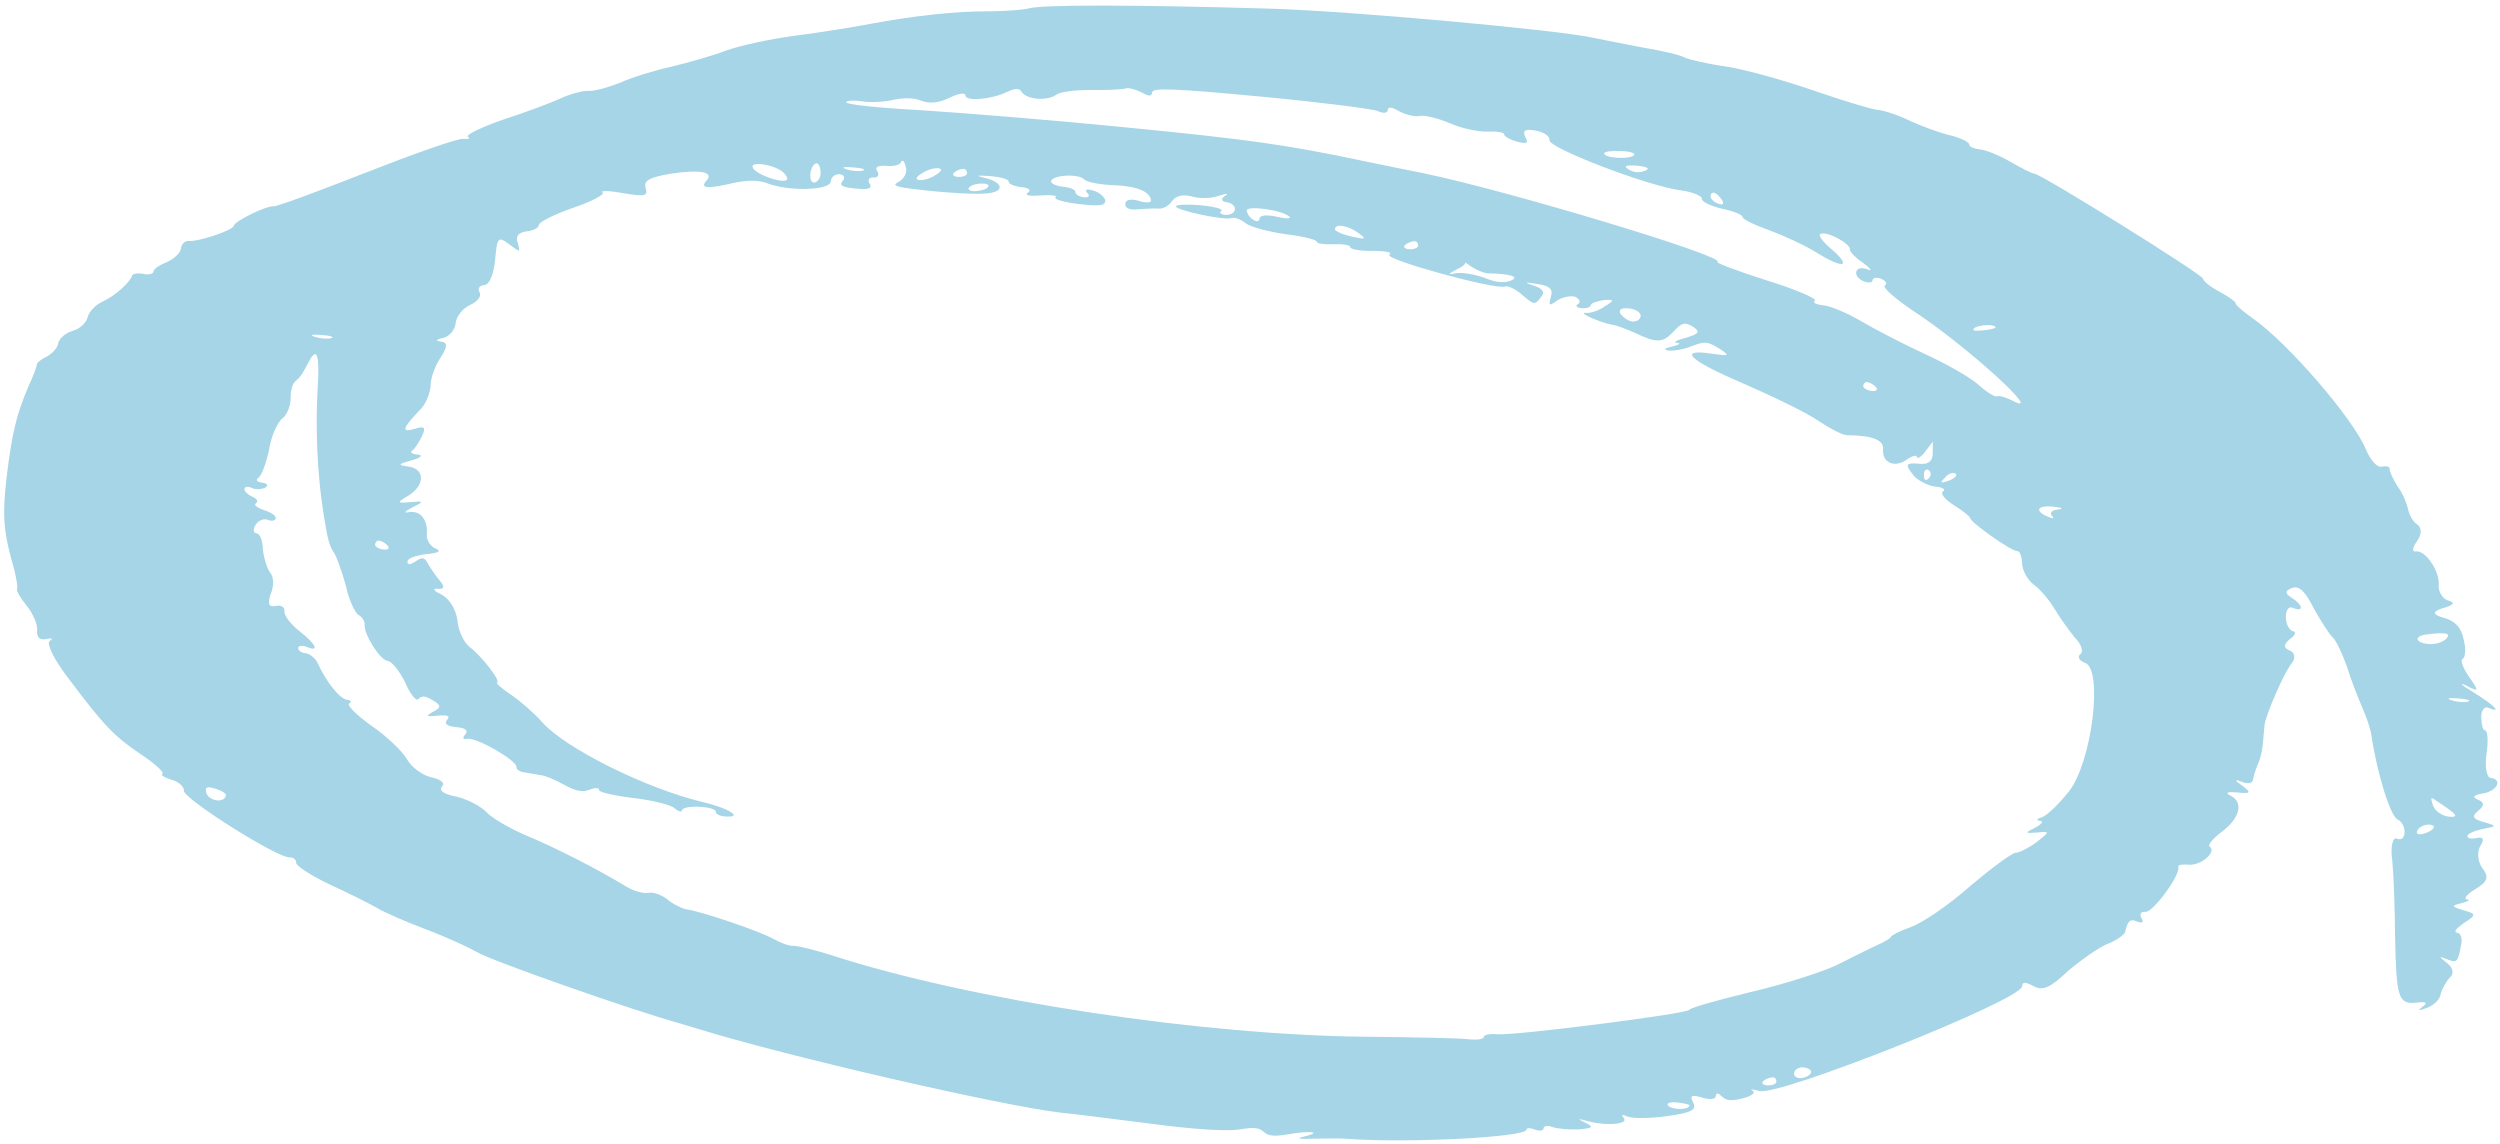 <?xml version="1.0" encoding="UTF-8"?> <svg xmlns="http://www.w3.org/2000/svg" width="306" height="140" viewBox="0 0 306 140" fill="none"><path fill-rule="evenodd" clip-rule="evenodd" d="M155.403 1.058C138.544 0.567 127.345 0.557 125.85 1.043C125.318 1.202 123.126 1.361 121.154 1.384C117.008 1.359 111.877 1.921 106.5 2.929C104.495 3.315 100.393 3.973 97.351 4.366C94.309 4.758 90.501 5.601 88.895 6.181C87.283 6.813 84.2 7.672 82.187 8.161C80.178 8.599 77.3 9.477 75.895 10.128C74.391 10.718 72.691 11.184 72.073 11.126C71.456 11.068 69.971 11.451 68.785 11.966C67.594 12.533 64.376 13.745 61.601 14.632C58.925 15.582 56.978 16.495 57.268 16.732C57.666 16.926 57.343 17.052 56.726 16.994C56.006 16.926 50.761 18.783 44.853 21.099C38.945 23.416 33.906 25.292 33.494 25.253C32.569 25.166 28.772 27.055 28.619 27.615C28.569 28.185 24.295 29.611 23.061 29.494C22.649 29.456 22.197 29.883 22.151 30.401C22.101 30.971 21.312 31.68 20.448 32.069C19.589 32.406 18.819 32.908 18.791 33.219C18.764 33.53 18.231 33.689 17.52 33.517C16.805 33.398 16.174 33.495 16.147 33.806C15.756 34.709 14.067 36.222 12.554 36.915C11.69 37.304 10.888 38.168 10.725 38.832C10.563 39.496 9.77 40.257 8.92 40.49C8.07 40.724 7.286 41.381 7.128 41.993C7.078 42.563 6.392 43.282 5.738 43.639C5.089 43.943 4.534 44.361 4.511 44.62C4.492 44.827 4.07 46.093 3.436 47.392C1.985 50.912 1.507 52.799 0.798 58.479C0.265 63.339 0.418 65.129 1.768 69.801C1.99 70.815 2.207 71.88 2.085 72.078C1.964 72.275 2.504 73.214 3.253 74.12C4.003 75.027 4.608 76.39 4.544 77.115C4.466 77.996 4.846 78.397 5.691 78.216C6.429 78.076 6.528 78.138 6.084 78.462C5.646 78.734 6.612 80.705 8.191 82.787C12.736 88.857 13.972 90.122 17.3 92.368C19.064 93.527 20.113 94.566 19.893 94.702C19.571 94.829 20.063 95.136 20.97 95.43C21.882 95.673 22.551 96.311 22.51 96.777C22.423 97.761 34.014 105.07 35.477 104.946C35.893 104.933 36.281 105.231 36.249 105.594C36.217 105.956 37.981 107.115 40.269 108.218C42.561 109.27 45.144 110.558 46.131 111.121C47.015 111.675 49.812 112.878 52.221 113.784C54.63 114.69 57.32 115.936 58.307 116.499C59.977 117.545 77.479 123.686 83.249 125.274C83.553 125.355 84.46 125.649 85.269 125.882C96.068 129.25 123.001 135.444 129.985 136.206C131.425 136.342 136.347 136.962 140.962 137.554C146.394 138.274 150.11 138.467 151.685 138.25C153.474 137.949 154.091 138.007 154.667 138.531C155.243 139.055 155.963 139.123 157.542 138.854C160.28 138.381 161.926 138.536 159.805 139.067C158.534 139.365 158.838 139.446 160.815 139.371C162.268 139.352 164.138 139.319 164.961 139.396C172.379 139.938 186.754 139.203 186.837 138.27C186.86 138.011 187.374 138.06 187.874 138.264C188.478 138.477 188.898 138.412 188.926 138.101C188.953 137.791 189.477 137.735 189.977 137.939C190.58 138.153 192.02 138.288 193.165 138.24C194.941 138.093 195.16 137.957 194.066 137.436C192.971 136.915 193.078 136.873 194.495 137.268C196.829 137.853 199.548 137.587 198.687 136.775C198.406 136.435 198.616 136.402 199.215 136.668C199.916 136.943 202.099 136.887 204.094 136.605C207.033 136.203 207.687 135.846 207.246 134.969C206.805 134.092 207.024 133.956 208.338 134.341C209.246 134.635 209.979 134.547 210.011 134.185C210.053 133.718 210.258 133.738 210.834 134.262C211.312 134.725 211.929 134.783 213.307 134.443C214.367 134.177 214.923 133.759 214.53 133.513C214.137 133.267 214.445 133.296 215.357 133.539C217.681 134.228 247.343 122.448 247.494 120.738C247.544 120.168 247.857 120.145 248.947 120.718C250.037 121.291 250.897 120.954 253.159 118.816C254.839 117.408 256.94 115.934 258.014 115.513C259.088 115.091 259.975 114.444 260.11 114.091C260.448 112.608 260.775 112.43 261.673 112.828C262.277 113.041 262.398 112.844 262.126 112.4C261.858 111.905 261.993 111.552 262.61 111.61C263.536 111.697 266.958 107.005 266.624 106.085C266.54 105.868 267.068 105.761 267.89 105.839C269.433 105.984 271.351 104.232 270.471 103.627C270.176 103.442 270.871 102.619 271.982 101.784C274.203 100.112 274.69 98.121 272.894 97.325C272.3 97.008 272.725 96.891 273.856 96.998C275.502 97.153 275.614 97.059 274.448 96.165C273.47 95.499 273.484 95.343 274.386 95.689C275.088 95.965 275.611 95.909 275.751 95.505C275.783 95.142 276.066 94.281 276.336 93.575C276.709 92.879 276.912 91.748 276.976 91.023L277.182 88.692C277.404 87.355 279.498 82.433 280.547 81.121C281.013 80.538 280.867 79.845 280.264 79.632C279.464 79.295 279.501 78.88 280.285 78.223C280.947 77.763 281.091 77.306 280.68 77.268C280.269 77.229 279.819 76.455 279.789 75.617C279.768 74.674 280.123 74.186 280.623 74.389C282.022 74.991 281.899 74.039 280.523 73.178C279.638 72.625 279.666 72.314 280.525 71.977C281.385 71.64 282.152 72.339 283.208 74.476C284.104 76.075 285.107 77.632 285.491 77.982C285.879 78.28 286.668 79.921 287.25 81.543C287.73 83.156 288.664 85.49 289.181 86.688C289.697 87.886 290.191 89.343 290.243 89.922C290.963 94.691 292.576 99.91 293.474 100.308C294.667 100.891 294.568 103.18 293.371 102.649C292.87 102.445 292.559 103.618 292.82 105.366C292.977 107.105 293.134 111.194 293.155 114.487C293.305 122.18 293.549 122.934 295.746 122.723C297.003 122.581 297.199 122.704 296.532 123.215C295.864 123.727 295.963 123.789 297.144 123.325C297.896 123.03 298.685 122.321 298.744 121.648C298.902 121.036 299.396 120.142 299.853 119.663C300.413 119.193 300.271 118.448 299.494 117.853C298.521 117.134 298.534 116.979 299.432 117.377C300.733 117.917 300.845 117.823 301.247 115.615C301.419 114.847 301.165 114.197 300.754 114.158C300.24 114.11 300.701 113.578 301.584 112.982C303.124 111.978 303.133 111.875 301.515 111.409C300 110.953 300.009 110.849 301.28 110.551C302.13 110.318 302.457 110.139 301.943 110.091C301.531 110.052 301.895 109.46 302.987 108.831C304.523 107.879 304.672 107.37 303.838 106.247C303.28 105.516 303.18 104.305 303.552 103.608C304.149 102.724 303.971 102.394 303.125 102.576C302.49 102.725 301.98 102.624 302.007 102.314C302.03 102.055 302.894 101.666 303.95 101.452C305.637 101.141 305.641 101.089 304.023 100.623C302.606 100.228 302.531 99.908 303.315 99.25C304.094 98.645 304.131 98.23 303.331 97.894C302.531 97.557 302.76 97.317 303.919 97.113C305.708 96.812 306.355 95.358 304.812 95.212C304.401 95.174 304.104 93.84 304.344 92.295C304.584 90.751 304.493 89.436 304.184 89.407C303.876 89.378 303.73 88.685 303.705 87.795C303.675 86.956 304.137 86.425 304.534 86.619C306.335 87.363 305.385 86.386 302.83 84.787C301.253 83.855 300.873 83.453 301.87 83.913C303.456 84.741 303.465 84.638 302.176 82.793C301.44 81.731 301.111 80.759 301.434 80.633C301.756 80.507 301.852 79.419 301.541 78.24C301.258 76.751 300.397 75.938 299.078 75.605C297.728 75.234 297.693 74.848 298.973 74.446C300.356 74.054 300.589 73.763 299.677 73.52C298.971 73.297 298.427 72.41 298.495 71.633C298.651 69.871 296.809 67.243 295.646 67.499C295.225 67.564 295.276 66.994 295.863 66.213C296.455 65.381 296.426 64.542 295.836 64.173C295.345 63.866 294.899 63.04 294.753 62.347C294.607 61.654 294.099 60.353 293.448 59.508C292.904 58.621 292.468 57.692 292.491 57.433C292.518 57.122 292.116 56.98 291.481 57.129C290.953 57.236 290.105 56.268 289.593 55.018C288.058 51.269 280.062 42.001 275.766 38.985C274.497 38.082 273.533 37.259 273.65 37.114C273.663 36.958 272.788 36.301 271.698 35.728C270.51 35.094 269.639 34.385 269.662 34.126C269.703 33.66 249.947 21.351 249.021 21.264C248.713 21.235 247.421 20.591 246.041 19.782C244.759 19.034 243.057 18.352 242.337 18.284C241.617 18.216 241.018 17.951 241.041 17.692C241.064 17.433 240.072 16.921 238.856 16.598C237.533 16.317 235.325 15.482 233.828 14.818C232.439 14.113 230.624 13.524 229.802 13.446C229.082 13.379 225.546 12.314 222.025 11.095C218.503 9.875 213.747 8.539 211.395 8.161C209.039 7.834 206.804 7.31 206.205 7.045C205.714 6.737 203.376 6.204 201.23 5.845C199.089 5.434 196.335 4.914 195.114 4.642C190.742 3.655 164.817 1.318 155.403 1.058ZM168.607 13.585C169.304 13.912 169.828 13.857 169.86 13.494C169.901 13.028 170.312 13.067 171.398 13.691C172.193 14.08 173.31 14.342 173.843 14.183C174.474 14.085 176.096 14.499 177.495 15.101C178.894 15.703 180.928 16.156 182.073 16.107C183.218 16.058 184.139 16.197 184.116 16.456C184.097 16.664 184.785 17.094 185.697 17.337C186.913 17.66 187.132 17.524 186.682 16.75C186.339 15.934 186.666 15.756 187.994 15.986C189.013 16.186 189.697 16.669 189.656 17.135C189.367 18.048 201.603 22.753 205.703 23.296C207.138 23.483 208.34 23.962 208.308 24.325C208.276 24.687 209.371 25.208 210.792 25.551C212.219 25.842 213.318 26.311 213.295 26.57C213.272 26.829 214.764 27.545 216.574 28.185C218.281 28.816 220.873 30.001 222.151 30.8C225.492 32.891 226.744 32.8 224.342 30.641C223.181 29.696 222.436 28.738 222.861 28.621C223.618 28.274 226.491 29.799 226.427 30.524C226.399 30.835 227.162 31.586 228.14 32.252C229.016 32.909 229.194 33.24 228.595 32.974C226.991 32.353 226.653 33.836 228.154 34.448C228.757 34.661 229.178 34.596 229.205 34.285C229.233 33.975 229.756 33.919 230.257 34.123C230.855 34.389 231.034 34.719 230.702 34.949C230.371 35.179 232.009 36.587 234.26 38.105C240.634 42.257 250.616 51.347 246.26 49.004C245.465 48.615 244.656 48.382 244.436 48.518C244.118 48.593 243.136 47.978 242.176 47.104C241.216 46.23 238.255 44.541 235.663 43.356C232.973 42.11 229.502 40.321 227.827 39.327C226.152 38.334 224.051 37.457 223.229 37.379C222.303 37.292 221.807 37.036 222.138 36.806C222.47 36.576 219.874 35.444 216.24 34.318C212.709 33.202 210.001 32.163 210.216 32.079C211.617 31.48 184.545 23.34 174.361 21.232C171.813 20.73 168.657 20.067 167.231 19.776C157.458 17.706 152.643 17.044 138.044 15.617C128.998 14.712 117.569 13.793 112.619 13.483C107.561 13.215 103.555 12.786 103.578 12.527C103.596 12.32 104.433 12.242 105.456 12.39C106.373 12.581 108.144 12.487 109.307 12.231C110.578 11.932 112.027 11.964 112.822 12.353C113.828 12.709 114.875 12.598 116.173 11.989C117.256 11.464 118.102 11.283 118.173 11.655C118.104 12.432 121.235 12.205 123.182 11.291C124.266 10.767 124.784 10.763 125.052 11.258C125.694 12.207 128.167 12.388 129.273 11.604C129.721 11.228 131.712 10.998 133.576 11.017C135.544 11.045 137.315 10.951 137.741 10.834C138.063 10.708 138.876 10.889 139.672 11.277C140.659 11.841 140.972 11.818 141.018 11.3C141.068 10.73 143.756 10.826 154.246 11.815C161.445 12.493 167.906 13.31 168.607 13.585ZM199.96 19.046C199.19 19.548 196.306 19.328 196.356 18.759C196.374 18.551 197.318 18.431 198.454 18.486C199.59 18.541 200.296 18.764 199.96 19.046ZM201.352 20.901C200.6 21.196 199.983 21.137 199.295 20.707C198.705 20.338 199.032 20.16 200.369 20.286C201.706 20.412 201.996 20.648 201.352 20.901ZM210.781 24.505C211.053 24.949 210.932 25.146 210.329 24.933C209.725 24.719 209.346 24.318 209.373 24.007C209.437 23.282 210.144 23.505 210.781 24.505ZM109.976 22.271C109 22.754 109.711 22.925 113.717 23.355C119.888 23.936 122.281 23.848 122.363 22.916C122.395 22.553 121.613 22.009 120.697 21.818C119.276 21.475 119.486 21.443 121.239 21.556C122.473 21.672 123.488 21.924 123.46 22.235C123.437 22.494 124.134 22.821 125.06 22.908C125.883 22.986 126.271 23.284 125.832 23.556C125.384 23.931 125.894 24.032 127.459 23.918C128.712 23.827 129.53 23.956 129.203 24.134C128.872 24.364 130.186 24.749 132.032 24.976C134.599 25.27 135.333 25.182 135.289 24.499C135.125 24.013 134.446 23.479 133.735 23.308C133.029 23.084 132.707 23.211 133.086 23.612C133.47 23.962 133.241 24.201 132.727 24.153C132.11 24.095 131.619 23.787 131.642 23.528C131.669 23.218 130.968 22.942 130.145 22.865C129.322 22.787 128.625 22.461 128.648 22.202C128.717 21.424 131.95 21.207 132.714 21.958C132.995 22.298 134.729 22.618 136.384 22.669C139.277 22.785 140.873 23.51 140.879 24.607C140.861 24.815 140.132 24.851 139.327 24.566C138.416 24.323 137.785 24.42 137.739 24.939C137.689 25.508 138.292 25.722 139.339 25.612C140.278 25.543 141.32 25.485 141.835 25.533C142.349 25.582 143.11 25.183 143.473 24.591C143.944 23.956 144.79 23.774 145.804 24.027C146.712 24.321 148.165 24.301 149.02 24.016C150.3 23.614 150.506 23.634 149.847 24.042C149.404 24.366 149.582 24.696 150.096 24.744C150.713 24.802 151.196 25.213 151.159 25.628C151.122 26.042 150.576 26.357 149.959 26.299C149.445 26.25 149.155 26.014 149.481 25.836C149.813 25.606 148.7 25.292 147.054 25.137C145.306 24.972 143.951 25.053 143.933 25.261C143.891 25.727 149.895 27.024 150.754 26.687C151.077 26.561 151.881 26.845 152.462 27.318C153.042 27.79 155.272 28.366 157.423 28.673C159.475 28.919 161.201 29.343 161.178 29.602C161.16 29.809 162.081 29.948 163.226 29.899C164.371 29.85 165.292 29.989 165.269 30.248C165.246 30.507 166.471 30.727 167.924 30.707C169.686 30.716 170.5 30.898 170.061 31.17C169.286 31.723 183.156 35.537 184.235 35.064C184.557 34.938 185.554 35.398 186.321 36.097C187.768 37.33 187.871 37.34 188.575 36.413C189.149 35.788 188.877 35.345 187.768 34.979C186.459 34.542 186.566 34.5 188.202 34.759C189.736 35.008 190.115 35.409 189.827 36.322C189.521 37.443 189.619 37.504 190.618 36.763C191.276 36.354 192.332 36.14 192.833 36.344C193.328 36.6 193.502 36.982 193.171 37.212C192.736 37.432 193.027 37.669 193.541 37.717C194.158 37.775 194.691 37.616 194.713 37.357C194.736 37.098 195.484 36.855 196.325 36.725C197.577 36.635 197.671 36.748 196.466 37.47C195.799 37.982 194.729 38.351 194.112 38.293C192.976 38.238 195.975 39.513 197.303 39.743C197.817 39.791 199.019 40.27 200.118 40.739C202.803 42.037 203.532 42.001 204.908 40.512C205.827 39.501 206.252 39.385 207.235 39.999C208.115 40.605 207.989 40.854 206.391 41.33C205.224 41.638 204.682 41.901 205.299 41.959C205.813 42.007 205.482 42.237 204.636 42.419C203.683 42.642 203.562 42.84 204.282 42.908C204.899 42.966 206.268 42.729 207.132 42.34C208.739 41.76 208.944 41.78 210.423 42.65C211.794 43.563 211.687 43.605 209.639 43.308C205.24 42.632 206.668 44.073 213.263 46.888C216.959 48.49 221.234 50.564 222.601 51.529C224.07 52.503 225.558 53.27 226.077 53.267C229.185 53.298 230.588 53.848 230.488 54.988C230.341 56.646 231.941 57.319 233.383 56.253C234.046 55.793 234.578 55.635 234.654 55.955C234.631 56.214 235.173 55.952 235.648 55.265L236.585 54.047L236.564 55.456C236.58 56.45 236.025 56.868 234.997 56.771C233.145 56.596 233.123 56.856 234.34 58.328C234.912 58.905 236.105 59.487 236.927 59.565C237.75 59.642 238.246 59.898 237.807 60.17C237.476 60.4 238.033 61.132 239.213 61.869C240.294 62.546 241.164 63.255 241.151 63.41C241.109 63.876 246.183 67.489 246.912 67.453C247.225 67.43 247.474 68.133 247.503 68.971C247.533 69.81 248.157 70.966 248.934 71.561C249.715 72.105 250.84 73.464 251.473 74.517C252.106 75.569 253.212 77.136 253.961 78.042C254.818 78.906 255.049 79.816 254.61 80.088C254.274 80.37 254.438 80.856 255.243 81.14C257.441 82.079 256.032 93.334 253.23 96.883C251.948 98.486 250.474 99.915 249.838 100.064C249.306 100.222 249.185 100.42 249.699 100.468C250.213 100.517 249.868 100.902 249.107 101.301C247.804 101.962 247.799 102.013 249.365 101.9C250.935 101.734 250.931 101.786 249.26 103.091C248.261 103.833 247.07 104.4 246.762 104.371C246.35 104.332 243.909 106.139 241.221 108.394C238.632 110.709 235.322 112.957 233.93 113.453C232.539 113.949 231.451 114.525 231.437 114.681C231.423 114.836 230.658 115.287 229.794 115.675C228.822 116.106 226.651 117.208 224.807 118.131C222.967 119.002 218.165 120.535 214.142 121.462C210.115 122.441 206.817 123.384 206.799 123.591C206.758 124.057 185.362 126.796 183.202 126.592C182.379 126.515 181.641 126.654 181.618 126.913C181.591 127.224 180.754 127.302 179.829 127.215C178.805 127.066 173.317 126.967 167.62 126.901C147.307 126.763 118.756 122.455 101.62 116.87C99.703 116.272 97.673 115.767 97.155 115.771C96.631 115.826 95.527 115.408 94.638 114.907C92.959 113.965 85.71 111.506 83.966 111.29C83.456 111.189 82.362 110.668 81.688 110.082C81.009 109.548 79.905 109.131 79.372 109.29C78.742 109.387 77.526 109.064 76.641 108.51C73.198 106.41 67.939 103.72 64.337 102.232C62.34 101.365 60.169 100.115 59.508 99.374C58.843 98.685 57.258 97.856 55.939 97.523C54.307 97.213 53.722 96.792 54.076 96.303C54.529 95.875 54.051 95.412 52.728 95.131C51.713 94.879 50.347 93.914 49.812 92.924C49.273 91.985 47.362 90.133 45.505 88.861C43.651 87.537 42.41 86.323 42.742 86.094C43.069 85.915 42.984 85.698 42.47 85.65C41.647 85.572 39.961 83.533 38.919 81.241C38.665 80.59 37.888 79.995 37.374 79.946C36.86 79.898 36.471 79.6 36.499 79.289C36.522 79.03 37.045 78.975 37.545 79.179C39.145 79.852 38.713 78.871 36.677 77.269C35.61 76.437 34.771 75.365 34.817 74.847C34.867 74.277 34.371 74.022 33.736 74.171C32.89 74.352 32.721 73.918 33.14 72.704C33.535 71.749 33.533 70.599 33.06 70.085C32.69 69.58 32.285 68.288 32.171 67.232C32.16 66.187 31.822 65.319 31.41 65.28C30.999 65.241 30.937 64.766 31.296 64.225C31.655 63.684 32.3 63.431 32.8 63.635C33.301 63.839 33.726 63.722 33.753 63.411C33.781 63.1 33.093 62.67 32.284 62.437C31.479 62.152 30.992 61.793 31.319 61.615C31.651 61.385 31.473 61.055 30.874 60.789C30.373 60.586 29.896 60.123 29.919 59.864C29.946 59.553 30.366 59.488 30.863 59.744C31.363 59.947 32.092 59.912 32.531 59.64C32.862 59.41 32.679 59.131 32.062 59.073C31.445 59.015 31.262 58.736 31.594 58.507C32.033 58.234 32.586 56.667 32.938 55.029C33.187 53.381 33.965 51.626 34.627 51.166C35.187 50.696 35.601 49.533 35.572 48.695C35.547 47.804 35.834 46.891 36.166 46.661C36.726 46.192 36.959 45.9 37.835 44.207C38.827 42.367 39.142 43.494 38.883 47.596C38.602 51.958 38.8 57.932 39.604 62.918C40.143 66.207 40.298 66.796 40.94 67.745C41.212 68.189 41.879 70.028 42.35 71.743C42.713 73.501 43.506 75.091 43.904 75.285C44.301 75.479 44.667 76.036 44.63 76.451C44.525 77.642 46.527 80.808 47.453 80.895C47.967 80.944 48.899 82.129 49.603 83.553C50.204 84.968 50.953 85.874 51.186 85.583C51.644 85.104 52.055 85.142 53.038 85.757C54.025 86.32 53.997 86.631 53.021 87.114C52.041 87.648 52.135 87.762 53.602 87.587C54.854 87.496 55.154 87.628 54.692 88.159C54.342 88.597 54.731 88.894 55.862 89.001C56.993 89.108 57.382 89.405 56.92 89.936C56.575 90.322 56.66 90.539 57.187 90.432C58.346 90.228 63.278 93.095 63.209 93.872C63.182 94.183 63.673 94.49 64.187 94.539C64.8 94.649 65.618 94.778 66.23 94.888C66.745 94.936 68.045 95.477 69.13 96.101C70.515 96.859 71.334 96.988 72.193 96.651C72.837 96.398 73.356 96.395 73.329 96.706C73.306 96.965 75.237 97.408 77.598 97.683C79.856 97.948 82.189 98.533 82.569 98.934C83.051 99.345 83.457 99.436 83.48 99.177C83.508 98.866 84.456 98.694 85.592 98.749C86.728 98.804 87.64 99.046 87.612 99.357C87.59 99.616 88.085 99.872 88.6 99.92C91.171 100.163 89.308 98.942 85.956 98.156C79.152 96.523 69.314 91.678 66.386 88.425C65.445 87.344 63.713 85.823 62.538 85.033C61.364 84.243 60.694 83.605 60.801 83.563C61.432 83.466 58.916 80.251 57.456 79.174C56.777 78.64 56.078 77.163 55.982 75.901C55.793 74.525 54.972 73.246 53.98 72.734C53.082 72.336 52.904 72.006 53.521 72.064C54.344 72.142 54.47 71.892 53.912 71.161C53.439 70.646 52.797 69.698 52.436 69.089C51.995 68.212 51.691 68.131 50.916 68.685C50.146 69.187 49.837 69.158 49.879 68.691C49.911 68.329 50.98 67.959 52.237 67.817C53.7 67.693 54.031 67.463 53.334 67.136C52.633 66.861 52.182 66.088 52.242 65.414C52.398 63.653 51.47 62.416 49.993 62.695C49.358 62.844 49.591 62.553 50.46 62.112C51.977 61.367 51.879 61.305 50.206 61.461C48.533 61.617 48.542 61.513 50.074 60.613C52.053 59.337 52.026 57.297 49.866 57.093C48.636 56.925 48.753 56.78 50.346 56.355C51.514 56.047 51.854 55.714 51.135 55.646C50.415 55.578 50.124 55.342 50.451 55.163C50.783 54.934 51.267 54.143 51.644 53.395C52.157 52.294 51.965 52.12 50.792 52.479C49.087 52.998 49.24 52.438 51.297 50.281C52.086 49.571 52.621 48.211 52.703 47.279C52.683 46.337 53.236 44.769 53.949 43.739C54.793 42.408 54.838 41.89 53.913 41.803C53.296 41.745 53.314 41.538 54.262 41.366C55.005 41.175 55.7 40.352 55.769 39.575C55.842 38.746 56.658 37.726 57.522 37.337C58.493 36.906 58.969 36.22 58.697 35.776C58.425 35.333 58.667 34.938 59.293 34.892C59.919 34.847 60.454 33.487 60.605 31.777C60.848 29.031 60.965 28.886 62.327 29.902C63.689 30.918 63.689 30.918 63.378 29.74C63.035 28.924 63.492 28.445 64.436 28.325C65.273 28.247 65.926 27.89 65.958 27.528C65.99 27.165 67.942 26.2 70.189 25.419C72.538 24.648 74.07 23.747 73.775 23.562C73.382 23.317 74.522 23.32 76.257 23.64C79.015 24.108 79.338 23.982 79.013 22.959C78.778 22.101 79.539 21.703 82.067 21.262C85.744 20.72 87.478 21.04 86.448 22.144C85.641 23.061 86.566 23.148 89.743 22.403C91.434 22.04 92.785 22.01 93.889 22.427C96.597 23.466 101.588 23.309 101.685 22.221C101.735 21.651 102.183 21.276 102.8 21.334C103.314 21.382 103.488 21.764 103.143 22.15C102.681 22.681 103.074 22.927 104.72 23.082C106.365 23.237 106.795 23.068 106.434 22.46C106.162 22.016 106.399 21.673 106.914 21.721C107.428 21.77 107.666 21.427 107.394 20.983C107.023 20.478 107.462 20.206 108.491 20.303C109.416 20.39 110.267 20.157 110.299 19.794C110.429 19.493 110.719 19.729 110.865 20.422C111.114 21.125 110.63 21.915 109.976 22.271ZM114.181 21.622C113.42 22.021 112.579 22.151 112.284 21.966C111.985 21.834 112.438 21.406 113.199 21.008C113.96 20.609 114.801 20.479 115.096 20.664C115.395 20.797 114.942 21.224 114.181 21.622ZM118.364 21.233C118.341 21.492 117.804 21.703 117.187 21.644C116.672 21.596 116.49 21.317 116.821 21.087C117.157 20.806 117.69 20.647 117.998 20.676C118.204 20.695 118.391 20.922 118.364 21.233ZM100.435 21.111C100.487 21.691 100.128 22.232 99.703 22.348C98.969 22.436 99.022 20.665 99.694 20.101C100.035 19.767 100.414 20.169 100.435 21.111ZM105.641 20.87C105.318 20.997 104.388 20.961 103.682 20.738C102.873 20.505 103.195 20.379 104.327 20.485C105.463 20.54 106.066 20.754 105.641 20.87ZM157.821 26.517C158.107 26.805 157.382 26.789 156.265 26.527C155.044 26.255 154.208 26.333 154.171 26.747C154.102 27.525 152.82 26.777 152.594 25.815C152.453 25.071 156.959 25.704 157.821 26.517ZM95.873 21.099C96.35 21.562 96.519 21.996 96.202 22.071C95.45 22.366 92.634 21.369 92.184 20.595C91.542 19.647 94.819 20.112 95.873 21.099ZM120.797 23.029C120.466 23.259 119.62 23.441 119.106 23.392C118.489 23.334 118.409 23.066 118.741 22.835C119.077 22.554 119.918 22.424 120.432 22.472C121.049 22.53 121.133 22.747 120.797 23.029ZM166.35 28.574C167.323 29.292 167.113 29.325 165.486 28.962C164.266 28.691 163.367 28.293 163.39 28.034C163.454 27.308 165.086 27.619 166.35 28.574ZM173.579 30.09C173.556 30.349 173.019 30.56 172.402 30.502C171.887 30.453 171.704 30.175 172.036 29.945C172.372 29.663 172.904 29.505 173.213 29.534C173.419 29.553 173.606 29.78 173.579 30.09ZM182.199 33.462C184.788 33.497 186.102 33.882 184.921 34.345C184.061 34.682 183.136 34.595 181.634 33.983C180.428 33.556 178.894 33.307 178.156 33.447C177.203 33.671 177.212 33.567 178.193 33.032C178.949 32.686 179.504 32.268 179.308 32.145C179.214 32.032 179.607 32.278 180.192 32.699C180.88 33.129 181.783 33.475 182.199 33.462ZM244.247 40.09C244.238 40.194 243.495 40.385 242.556 40.453C241.72 40.531 241.313 40.441 241.649 40.159C242.312 39.699 244.284 39.676 244.247 40.09ZM200.82 38.664C200.783 39.078 200.34 39.402 199.826 39.354C199.311 39.305 198.726 38.885 198.352 38.431C198.084 37.936 198.42 37.654 199.346 37.741C200.169 37.819 200.857 38.249 200.82 38.664ZM229.604 47.383C229.89 47.671 229.661 47.91 229.147 47.862C228.53 47.804 228.038 47.496 228.061 47.237C228.089 46.926 228.313 46.739 228.518 46.758C228.827 46.787 229.323 47.043 229.604 47.383ZM236.084 58.545C235.739 58.93 235.444 58.746 235.495 58.176C235.442 57.596 235.778 57.315 236.068 57.551C236.363 57.735 236.425 58.211 236.084 58.545ZM238.548 58.829C237.478 59.199 237.38 59.137 238.061 58.47C238.415 57.981 239.055 57.78 239.35 57.965C239.645 58.149 239.3 58.534 238.548 58.829ZM40.573 41.383C40.251 41.509 39.32 41.474 38.614 41.25C37.805 41.017 38.127 40.891 39.259 40.998C40.395 41.052 40.998 41.266 40.573 41.383ZM251.819 62.378C251.193 62.423 250.848 62.809 251.133 63.097C251.513 63.498 251.302 63.531 250.704 63.265C248.903 62.521 249.383 61.783 251.435 62.028C252.463 62.125 252.655 62.3 251.819 62.378ZM299.363 78.244C298.915 78.62 298.061 78.905 297.238 78.827C295.489 78.663 295.464 77.772 297.24 77.626C299.544 77.373 300.049 77.525 299.363 78.244ZM302.112 85.868C301.79 85.995 300.859 85.96 300.153 85.736C299.344 85.503 299.667 85.377 300.798 85.484C301.934 85.538 302.537 85.752 302.112 85.868ZM47.454 66.791C47.74 67.079 47.511 67.319 46.997 67.271C46.38 67.213 45.888 66.905 45.911 66.646C45.939 66.335 46.163 66.147 46.368 66.167C46.677 66.196 47.173 66.451 47.454 66.791ZM299.51 98.892C300.778 99.795 300.858 100.064 299.727 99.957C299.007 99.889 298.122 99.336 297.864 98.737C297.606 98.138 297.544 97.662 297.647 97.672C297.75 97.681 298.532 98.225 299.51 98.892ZM297.066 101.9C296.314 102.195 295.796 102.199 295.823 101.888C295.887 101.163 297.176 100.657 297.864 101.088C298.056 101.262 297.711 101.648 297.066 101.9ZM27.648 97.313C27.561 98.298 25.71 98.123 25.278 97.142C25.033 96.388 25.257 96.2 26.267 96.504C27.076 96.737 27.666 97.106 27.648 97.313ZM221.681 131.209C221.654 131.52 221.21 131.844 220.579 131.941C220.051 132.048 219.556 131.793 219.592 131.378C219.633 130.912 220.18 130.598 220.694 130.646C221.311 130.704 221.704 130.95 221.681 131.209ZM217.425 132.428C217.403 132.687 216.866 132.897 216.248 132.839C215.734 132.791 215.551 132.513 215.883 132.283C216.219 132.001 216.751 131.842 217.06 131.871C217.266 131.89 217.453 132.117 217.425 132.428ZM206.803 135.293C206.752 135.863 204.78 135.886 204.204 135.361C203.918 135.073 204.353 134.853 205.175 134.931C206.101 135.018 206.812 135.189 206.803 135.293Z" fill="#A5D5E7"></path></svg> 